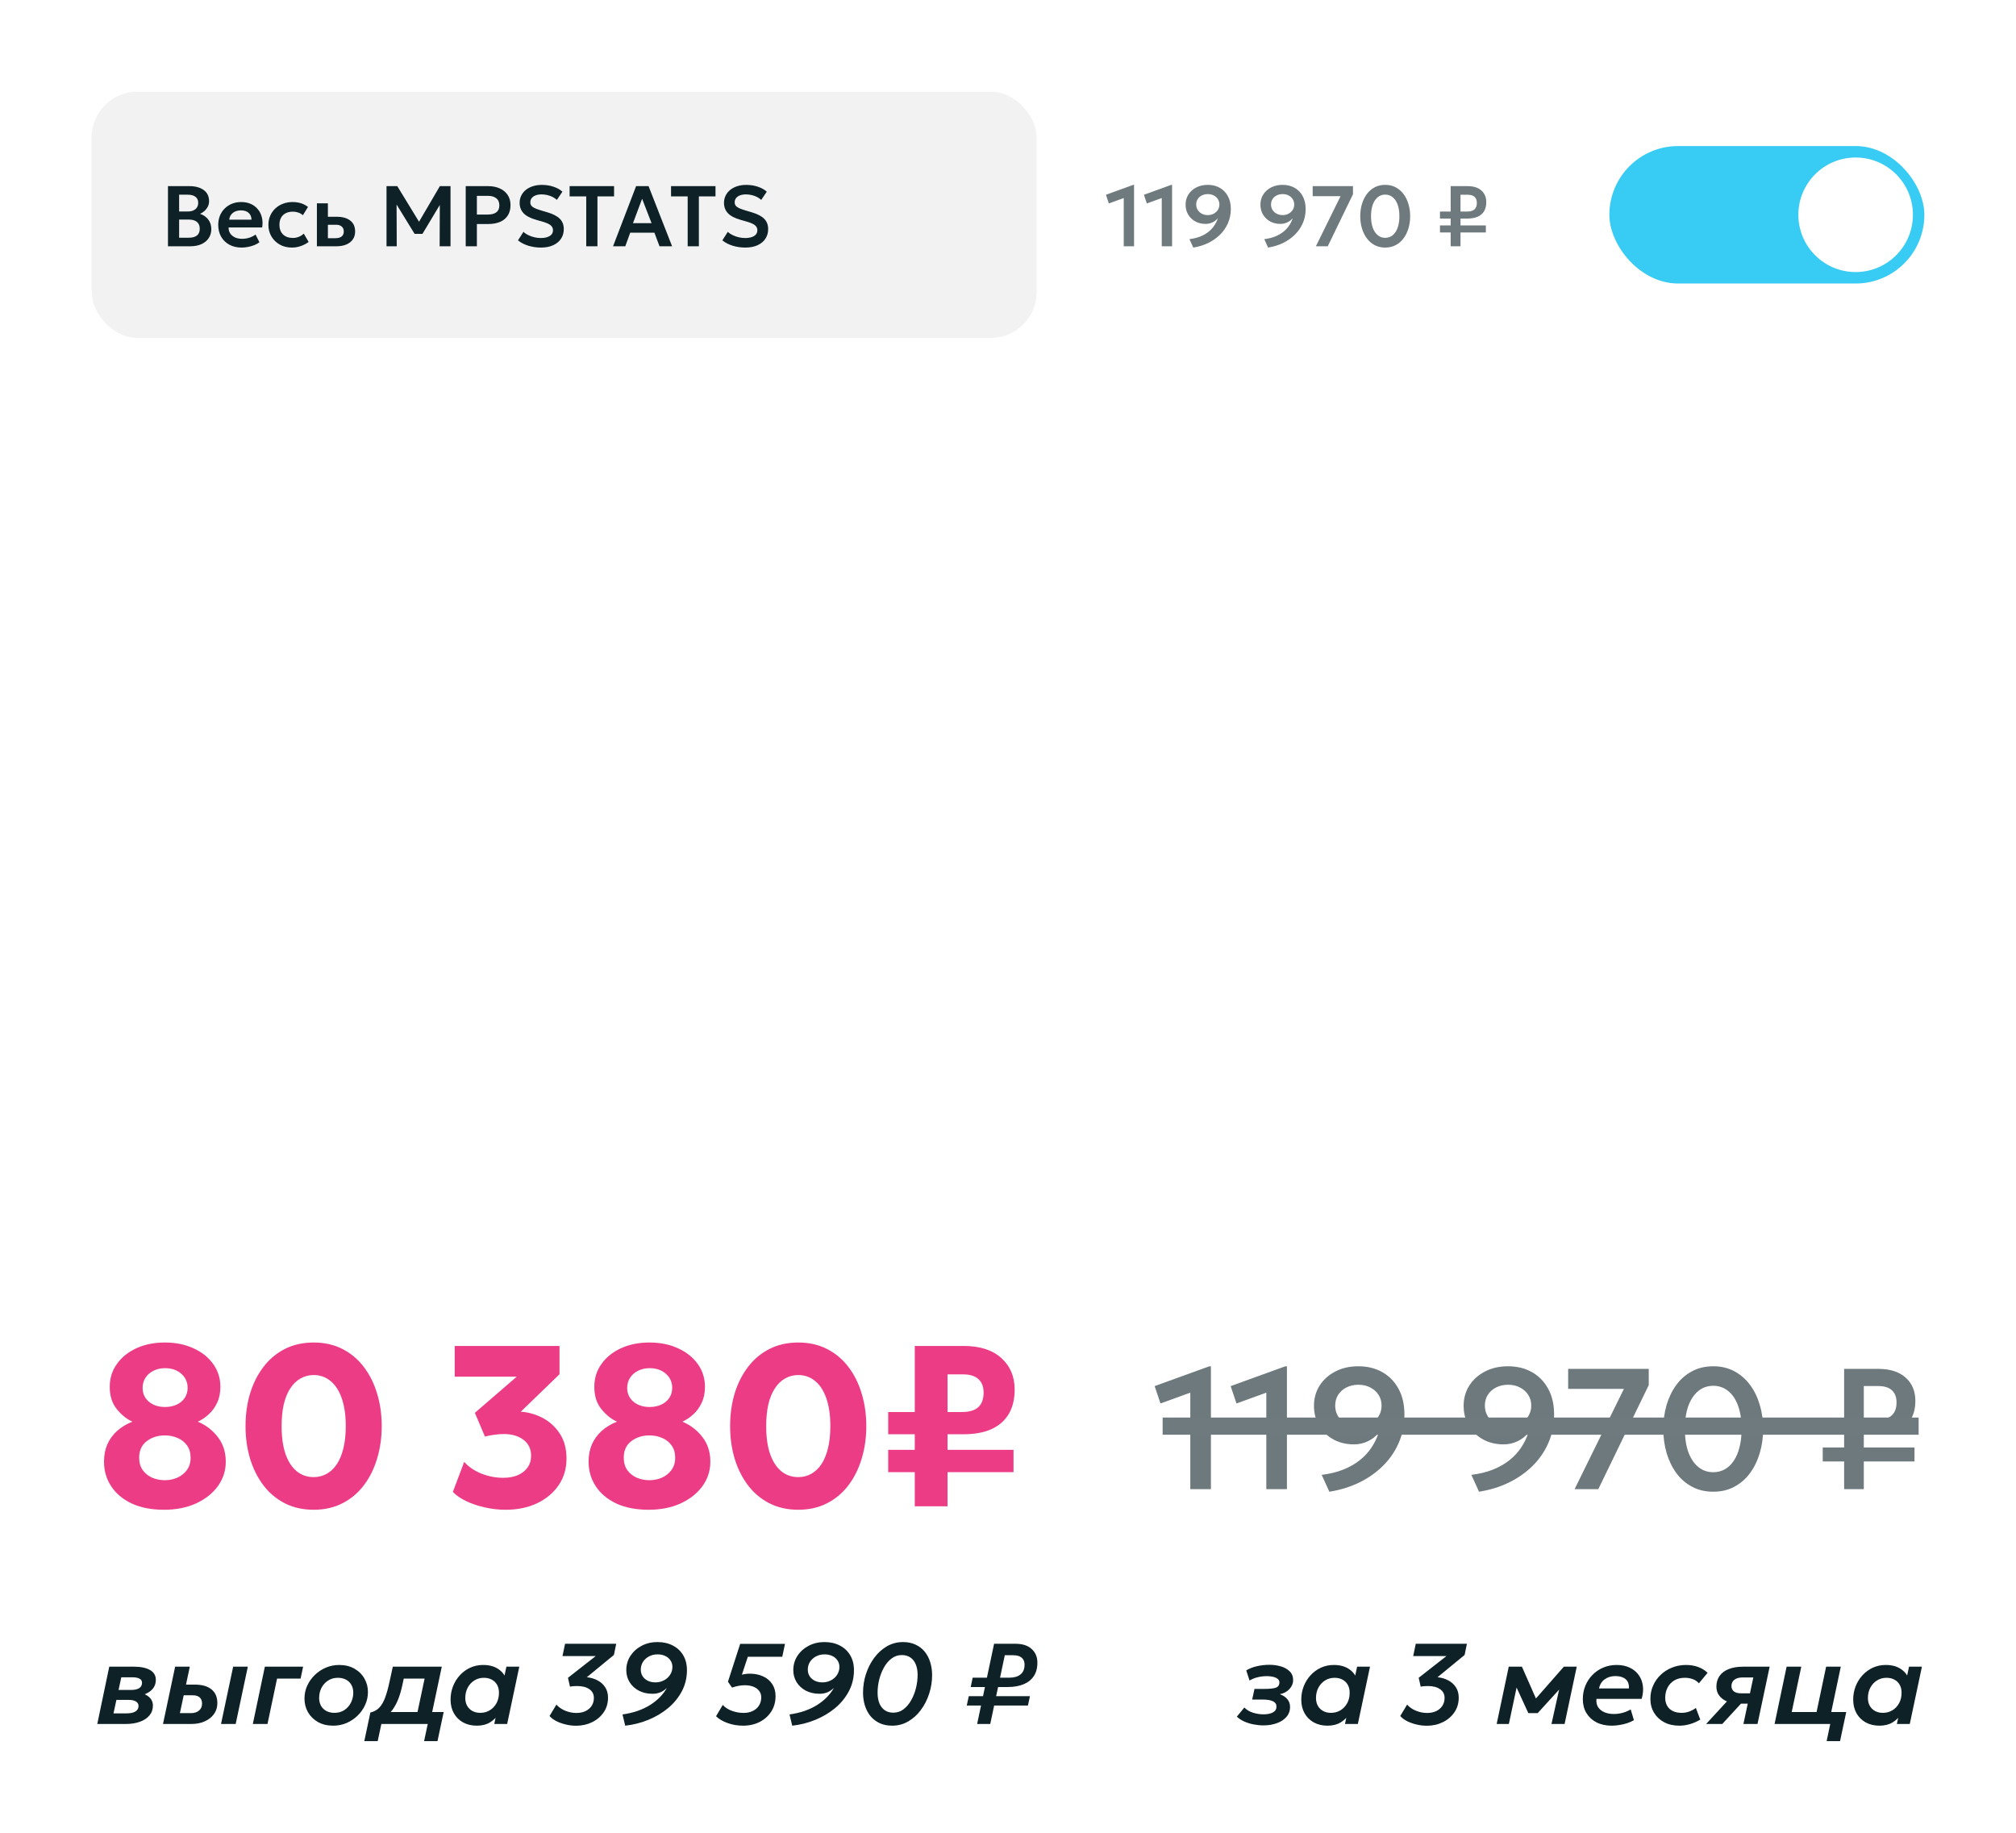 <?xml version="1.0" encoding="UTF-8"?> <svg xmlns="http://www.w3.org/2000/svg" width="352" height="320" viewBox="0 0 352 320" fill="none"><rect width="352" height="320" fill="white"></rect><rect x="16" y="16" width="165" height="43" rx="8" fill="#F2F2F2"></rect><path d="M29.328 43V32.5H33.085C34.11 32.5 34.935 32.725 35.56 33.175C36.19 33.62 36.505 34.28 36.505 35.155C36.505 35.48 36.43 35.788 36.28 36.078C36.13 36.367 35.935 36.623 35.695 36.843C35.455 37.057 35.2 37.222 34.93 37.337C35.5 37.517 35.97 37.84 36.34 38.305C36.71 38.77 36.895 39.337 36.895 40.008C36.895 40.597 36.745 41.117 36.445 41.568C36.15 42.017 35.727 42.37 35.178 42.625C34.627 42.875 33.977 43 33.227 43H29.328ZM31.277 41.508H32.92C33.575 41.508 34.065 41.377 34.39 41.117C34.715 40.852 34.877 40.458 34.877 39.932C34.877 39.417 34.715 39.023 34.39 38.748C34.07 38.472 33.583 38.335 32.928 38.335H31.277V41.508ZM31.277 36.925H32.8C33.165 36.925 33.483 36.865 33.752 36.745C34.023 36.625 34.233 36.453 34.383 36.227C34.532 35.998 34.608 35.725 34.608 35.41C34.608 34.95 34.447 34.6 34.127 34.36C33.812 34.115 33.36 33.992 32.77 33.992H31.277V36.925ZM42.199 43.225C41.384 43.225 40.669 43.06 40.054 42.73C39.439 42.395 38.959 41.93 38.614 41.335C38.274 40.74 38.104 40.047 38.104 39.258C38.104 38.678 38.202 38.145 38.397 37.66C38.596 37.175 38.877 36.755 39.236 36.4C39.602 36.04 40.026 35.763 40.511 35.568C41.002 35.373 41.536 35.275 42.117 35.275C42.746 35.275 43.309 35.388 43.804 35.612C44.299 35.833 44.709 36.145 45.034 36.55C45.364 36.95 45.594 37.42 45.724 37.96C45.859 38.495 45.877 39.08 45.776 39.715H39.911C39.907 40.11 39.999 40.455 40.189 40.75C40.384 41.045 40.659 41.278 41.014 41.447C41.374 41.612 41.797 41.695 42.282 41.695C42.712 41.695 43.124 41.633 43.519 41.508C43.914 41.383 44.282 41.197 44.621 40.953L45.297 42.295C45.062 42.485 44.769 42.65 44.419 42.79C44.069 42.93 43.699 43.038 43.309 43.112C42.924 43.188 42.554 43.225 42.199 43.225ZM40.024 38.35H43.916C43.901 37.845 43.734 37.45 43.414 37.165C43.094 36.875 42.647 36.73 42.072 36.73C41.502 36.73 41.032 36.875 40.661 37.165C40.291 37.45 40.079 37.845 40.024 38.35ZM50.974 43.225C50.179 43.225 49.471 43.053 48.851 42.708C48.236 42.358 47.751 41.885 47.396 41.29C47.041 40.69 46.864 40.01 46.864 39.25C46.864 38.675 46.969 38.148 47.179 37.667C47.389 37.182 47.684 36.763 48.064 36.407C48.444 36.047 48.889 35.77 49.399 35.575C49.914 35.375 50.474 35.275 51.079 35.275C51.604 35.275 52.091 35.345 52.541 35.485C52.991 35.625 53.404 35.84 53.779 36.13L52.886 37.578C52.651 37.367 52.384 37.212 52.084 37.112C51.789 37.008 51.479 36.955 51.154 36.955C50.664 36.955 50.241 37.045 49.886 37.225C49.536 37.405 49.266 37.665 49.076 38.005C48.886 38.345 48.791 38.758 48.791 39.242C48.791 39.962 49.001 40.528 49.421 40.938C49.846 41.343 50.424 41.545 51.154 41.545C51.519 41.545 51.864 41.477 52.189 41.343C52.514 41.208 52.796 41.023 53.036 40.788L53.891 42.242C53.481 42.547 53.024 42.788 52.519 42.962C52.014 43.138 51.499 43.225 50.974 43.225ZM55.331 43V35.5H57.251V41.59H58.533C59.023 41.59 59.393 41.492 59.643 41.297C59.898 41.097 60.026 40.807 60.026 40.428C60.026 40.053 59.908 39.763 59.673 39.557C59.438 39.347 59.101 39.242 58.661 39.242H57.018V37.847H58.811C59.801 37.847 60.581 38.068 61.151 38.508C61.721 38.943 62.006 39.583 62.006 40.428C62.006 40.962 61.871 41.422 61.601 41.807C61.331 42.193 60.951 42.487 60.461 42.693C59.971 42.898 59.396 43 58.736 43H55.331ZM67.487 43V32.5H69.369L73.554 39.355L72.789 39.362L76.802 32.5H78.662V43H76.764L76.794 35.05L77.154 35.178L73.764 40.833H72.392L68.919 35.178L69.242 35.05L69.272 43H67.487ZM81.315 43V32.5H85.252C86.007 32.5 86.677 32.633 87.262 32.898C87.847 33.157 88.305 33.535 88.635 34.03C88.97 34.525 89.137 35.12 89.137 35.815C89.137 36.52 88.982 37.117 88.672 37.608C88.367 38.097 87.922 38.472 87.337 38.733C86.752 38.987 86.042 39.115 85.207 39.115H83.265V43H81.315ZM83.265 37.458H85.2C85.825 37.458 86.312 37.328 86.662 37.068C87.012 36.807 87.187 36.403 87.187 35.852C87.187 35.303 87.007 34.89 86.647 34.615C86.292 34.335 85.815 34.195 85.215 34.195H83.265V37.458ZM94.441 43.225C93.691 43.225 92.959 43.117 92.244 42.903C91.534 42.682 90.934 42.37 90.444 41.965L91.389 40.487C91.629 40.708 91.916 40.898 92.251 41.057C92.586 41.218 92.941 41.343 93.316 41.432C93.696 41.517 94.074 41.56 94.449 41.56C95.074 41.56 95.581 41.445 95.971 41.215C96.361 40.98 96.556 40.642 96.556 40.203C96.556 39.858 96.421 39.57 96.151 39.34C95.881 39.105 95.384 38.885 94.659 38.68L93.639 38.388C92.614 38.097 91.871 37.71 91.411 37.225C90.956 36.735 90.729 36.135 90.729 35.425C90.729 34.96 90.824 34.535 91.014 34.15C91.204 33.765 91.471 33.432 91.816 33.153C92.166 32.873 92.579 32.657 93.054 32.508C93.529 32.358 94.046 32.282 94.606 32.282C95.341 32.282 96.024 32.39 96.654 32.605C97.284 32.815 97.799 33.102 98.199 33.468L97.231 34.9C97.021 34.705 96.774 34.535 96.489 34.39C96.204 34.245 95.896 34.135 95.566 34.06C95.236 33.98 94.904 33.94 94.569 33.94C94.174 33.94 93.829 33.995 93.534 34.105C93.239 34.215 93.009 34.373 92.844 34.578C92.679 34.782 92.596 35.032 92.596 35.328C92.596 35.542 92.651 35.73 92.761 35.89C92.876 36.05 93.071 36.197 93.346 36.333C93.621 36.462 94.001 36.6 94.486 36.745L95.551 37.06C96.556 37.355 97.289 37.735 97.749 38.2C98.209 38.66 98.439 39.26 98.439 40C98.439 40.635 98.279 41.195 97.959 41.68C97.639 42.165 97.179 42.545 96.579 42.82C95.984 43.09 95.271 43.225 94.441 43.225ZM102.359 43V34.285H99.456V32.5H107.219V34.285H104.316V43H102.359ZM107.039 43L111.066 32.5H113.241L117.351 43H115.154L114.261 40.623H110.039L109.176 43H107.039ZM110.519 38.965H113.766L112.116 34.705L110.519 38.965ZM120.069 43V34.285H117.166V32.5H124.929V34.285H122.026V43H120.069ZM130.125 43.225C129.375 43.225 128.642 43.117 127.927 42.903C127.217 42.682 126.617 42.37 126.127 41.965L127.072 40.487C127.312 40.708 127.6 40.898 127.935 41.057C128.27 41.218 128.625 41.343 129 41.432C129.38 41.517 129.757 41.56 130.132 41.56C130.757 41.56 131.265 41.445 131.655 41.215C132.045 40.98 132.24 40.642 132.24 40.203C132.24 39.858 132.105 39.57 131.835 39.34C131.565 39.105 131.067 38.885 130.342 38.68L129.322 38.388C128.297 38.097 127.555 37.71 127.095 37.225C126.64 36.735 126.412 36.135 126.412 35.425C126.412 34.96 126.507 34.535 126.697 34.15C126.887 33.765 127.155 33.432 127.5 33.153C127.85 32.873 128.262 32.657 128.737 32.508C129.212 32.358 129.73 32.282 130.29 32.282C131.025 32.282 131.707 32.39 132.337 32.605C132.967 32.815 133.482 33.102 133.882 33.468L132.915 34.9C132.705 34.705 132.457 34.535 132.172 34.39C131.887 34.245 131.58 34.135 131.25 34.06C130.92 33.98 130.587 33.94 130.252 33.94C129.857 33.94 129.512 33.995 129.217 34.105C128.922 34.215 128.692 34.373 128.527 34.578C128.362 34.782 128.28 35.032 128.28 35.328C128.28 35.542 128.335 35.73 128.445 35.89C128.56 36.05 128.755 36.197 129.03 36.333C129.305 36.462 129.685 36.6 130.17 36.745L131.235 37.06C132.24 37.355 132.972 37.735 133.432 38.2C133.892 38.66 134.122 39.26 134.122 40C134.122 40.635 133.962 41.195 133.642 41.68C133.322 42.165 132.862 42.545 132.262 42.82C131.667 43.09 130.955 43.225 130.125 43.225Z" fill="#0D2127"></path><path d="M196.21 43V34.578L193.608 35.523L193.098 34.008L197.875 32.275H198.01V43H196.21ZM202.846 43V34.578L200.243 35.523L199.733 34.008L204.511 32.275H204.646V43H202.846ZM208.349 43.225L207.681 41.755C208.391 41.665 209.024 41.51 209.579 41.29C210.134 41.065 210.614 40.79 211.019 40.465C211.429 40.135 211.766 39.767 212.031 39.362C212.301 38.958 212.506 38.535 212.646 38.095C212.396 38.4 212.084 38.642 211.709 38.822C211.334 39.002 210.929 39.093 210.494 39.093C209.834 39.093 209.239 38.95 208.709 38.665C208.184 38.375 207.769 37.977 207.464 37.472C207.159 36.962 207.006 36.38 207.006 35.725C207.006 35.075 207.169 34.49 207.494 33.97C207.824 33.45 208.281 33.038 208.866 32.733C209.451 32.428 210.124 32.275 210.884 32.275C211.664 32.275 212.354 32.443 212.954 32.778C213.559 33.112 214.034 33.595 214.379 34.225C214.729 34.85 214.904 35.605 214.904 36.49C214.904 37.385 214.736 38.212 214.401 38.972C214.071 39.727 213.609 40.398 213.014 40.983C212.419 41.568 211.724 42.053 210.929 42.438C210.134 42.818 209.274 43.08 208.349 43.225ZM210.884 37.555C211.269 37.555 211.611 37.475 211.911 37.315C212.216 37.155 212.459 36.935 212.639 36.655C212.819 36.375 212.909 36.062 212.909 35.718C212.909 35.358 212.821 35.042 212.646 34.773C212.471 34.498 212.231 34.282 211.926 34.127C211.626 33.968 211.279 33.888 210.884 33.888C210.494 33.888 210.144 33.968 209.834 34.127C209.529 34.282 209.289 34.498 209.114 34.773C208.944 35.042 208.859 35.358 208.859 35.718C208.859 36.062 208.946 36.375 209.121 36.655C209.301 36.935 209.544 37.155 209.849 37.315C210.159 37.475 210.504 37.555 210.884 37.555ZM221.415 43.225L220.748 41.755C221.458 41.665 222.09 41.51 222.645 41.29C223.2 41.065 223.68 40.79 224.085 40.465C224.495 40.135 224.833 39.767 225.098 39.362C225.368 38.958 225.573 38.535 225.713 38.095C225.463 38.4 225.15 38.642 224.775 38.822C224.4 39.002 223.995 39.093 223.56 39.093C222.9 39.093 222.305 38.95 221.775 38.665C221.25 38.375 220.835 37.977 220.53 37.472C220.225 36.962 220.073 36.38 220.073 35.725C220.073 35.075 220.235 34.49 220.56 33.97C220.89 33.45 221.348 33.038 221.933 32.733C222.518 32.428 223.19 32.275 223.95 32.275C224.73 32.275 225.42 32.443 226.02 32.778C226.625 33.112 227.1 33.595 227.445 34.225C227.795 34.85 227.97 35.605 227.97 36.49C227.97 37.385 227.803 38.212 227.468 38.972C227.138 39.727 226.675 40.398 226.08 40.983C225.485 41.568 224.79 42.053 223.995 42.438C223.2 42.818 222.34 43.08 221.415 43.225ZM223.95 37.555C224.335 37.555 224.678 37.475 224.978 37.315C225.283 37.155 225.525 36.935 225.705 36.655C225.885 36.375 225.975 36.062 225.975 35.718C225.975 35.358 225.888 35.042 225.713 34.773C225.538 34.498 225.298 34.282 224.993 34.127C224.693 33.968 224.345 33.888 223.95 33.888C223.56 33.888 223.21 33.968 222.9 34.127C222.595 34.282 222.355 34.498 222.18 34.773C222.01 35.042 221.925 35.358 221.925 35.718C221.925 36.062 222.013 36.375 222.188 36.655C222.368 36.935 222.61 37.155 222.915 37.315C223.225 37.475 223.57 37.555 223.95 37.555ZM229.76 43L234.065 34.248H229.198V32.5H236.233V33.917L231.83 43H229.76ZM241.862 43.225C241.177 43.225 240.565 43.083 240.025 42.797C239.485 42.513 239.027 42.117 238.652 41.612C238.282 41.108 237.997 40.525 237.797 39.865C237.602 39.205 237.505 38.5 237.505 37.75C237.505 36.995 237.602 36.288 237.797 35.627C237.997 34.968 238.282 34.388 238.652 33.888C239.027 33.383 239.485 32.987 240.025 32.703C240.565 32.417 241.177 32.275 241.862 32.275C242.547 32.275 243.157 32.417 243.692 32.703C244.232 32.987 244.69 33.383 245.065 33.888C245.44 34.388 245.725 34.968 245.92 35.627C246.12 36.288 246.22 36.995 246.22 37.75C246.22 38.5 246.12 39.205 245.92 39.865C245.725 40.525 245.44 41.108 245.065 41.612C244.69 42.117 244.232 42.513 243.692 42.797C243.157 43.083 242.547 43.225 241.862 43.225ZM241.862 41.523C242.237 41.523 242.575 41.438 242.875 41.267C243.18 41.097 243.44 40.85 243.655 40.525C243.875 40.2 244.042 39.805 244.157 39.34C244.277 38.875 244.337 38.345 244.337 37.75C244.337 36.955 244.235 36.278 244.03 35.718C243.825 35.153 243.535 34.722 243.16 34.428C242.79 34.127 242.357 33.977 241.862 33.977C241.492 33.977 241.155 34.062 240.85 34.233C240.55 34.403 240.29 34.65 240.07 34.975C239.85 35.295 239.68 35.69 239.56 36.16C239.445 36.625 239.387 37.155 239.387 37.75C239.387 38.54 239.49 39.218 239.695 39.782C239.905 40.343 240.195 40.773 240.565 41.072C240.935 41.373 241.367 41.523 241.862 41.523ZM251.423 40.585V39.362H259.433V40.585H251.423ZM253.291 43V32.5H256.253C257.293 32.5 258.096 32.755 258.661 33.265C259.226 33.77 259.508 34.445 259.508 35.29C259.508 35.905 259.386 36.428 259.141 36.858C258.896 37.282 258.523 37.608 258.023 37.833C257.523 38.053 256.893 38.163 256.133 38.163H251.423V36.94H256.081C256.726 36.94 257.183 36.812 257.453 36.557C257.728 36.303 257.866 35.928 257.866 35.432C257.866 34.983 257.736 34.633 257.476 34.383C257.216 34.127 256.806 34 256.246 34H255.008V43H253.291Z" fill="#6E7A7D"></path><rect x="281" y="25.5" width="55" height="24" rx="12" fill="#38CBF4"></rect><circle cx="324" cy="37.5" r="10" fill="white"></circle><path d="M28.64 263.6C26.44 263.6 24.553 263.233 22.98 262.5C21.42 261.753 20.227 260.747 19.4 259.48C18.573 258.213 18.16 256.787 18.16 255.2C18.16 254.08 18.353 253.073 18.74 252.18C19.14 251.287 19.707 250.507 20.44 249.84C21.187 249.173 22.08 248.633 23.12 248.22C22.133 247.78 21.227 247.053 20.4 246.04C19.573 245.027 19.16 243.727 19.16 242.14C19.16 240.647 19.573 239.32 20.4 238.16C21.227 236.987 22.367 236.067 23.82 235.4C25.273 234.733 26.927 234.4 28.78 234.4C30.673 234.4 32.347 234.74 33.8 235.42C35.267 236.087 36.413 237.007 37.24 238.18C38.067 239.34 38.48 240.66 38.48 242.14C38.48 243.207 38.287 244.14 37.9 244.94C37.527 245.74 37.033 246.413 36.42 246.96C35.82 247.507 35.193 247.927 34.54 248.22C35.98 248.833 37.153 249.74 38.06 250.94C38.967 252.127 39.42 253.547 39.42 255.2C39.42 256.787 38.96 258.213 38.04 259.48C37.12 260.747 35.847 261.753 34.22 262.5C32.607 263.233 30.747 263.6 28.64 263.6ZM28.78 258.44C29.553 258.44 30.28 258.293 30.96 258C31.64 257.693 32.193 257.253 32.62 256.68C33.06 256.093 33.28 255.373 33.28 254.52C33.28 253.667 33.073 252.953 32.66 252.38C32.26 251.807 31.72 251.373 31.04 251.08C30.36 250.773 29.607 250.62 28.78 250.62C27.54 250.62 26.48 250.96 25.6 251.64C24.733 252.307 24.3 253.267 24.3 254.52C24.3 255.373 24.507 256.093 24.92 256.68C25.333 257.253 25.88 257.693 26.56 258C27.253 258.293 27.993 258.44 28.78 258.44ZM28.82 245.66C29.58 245.66 30.26 245.52 30.86 245.24C31.46 244.96 31.927 244.567 32.26 244.06C32.593 243.553 32.76 242.973 32.76 242.32C32.76 241.333 32.393 240.513 31.66 239.86C30.927 239.207 29.98 238.88 28.82 238.88C28.06 238.88 27.38 239.033 26.78 239.34C26.193 239.633 25.733 240.04 25.4 240.56C25.067 241.08 24.9 241.667 24.9 242.32C24.9 243.307 25.267 244.113 26 244.74C26.747 245.353 27.687 245.66 28.82 245.66ZM54.77 263.6C52.877 263.6 51.19 263.22 49.71 262.46C48.23 261.7 46.984 260.647 45.97 259.3C44.957 257.953 44.184 256.4 43.65 254.64C43.13 252.88 42.87 251 42.87 249C42.87 246.987 43.13 245.1 43.65 243.34C44.184 241.58 44.957 240.033 45.97 238.7C46.984 237.353 48.23 236.3 49.71 235.54C51.19 234.78 52.877 234.4 54.77 234.4C56.65 234.4 58.33 234.78 59.81 235.54C61.29 236.3 62.537 237.353 63.55 238.7C64.564 240.033 65.33 241.58 65.85 243.34C66.384 245.1 66.65 246.987 66.65 249C66.65 251 66.384 252.88 65.85 254.64C65.33 256.4 64.564 257.953 63.55 259.3C62.537 260.647 61.29 261.7 59.81 262.46C58.33 263.22 56.65 263.6 54.77 263.6ZM54.77 257.9C55.61 257.9 56.37 257.707 57.05 257.32C57.744 256.933 58.337 256.367 58.83 255.62C59.324 254.86 59.704 253.927 59.97 252.82C60.237 251.713 60.37 250.44 60.37 249C60.37 247.08 60.137 245.46 59.67 244.14C59.204 242.807 58.55 241.8 57.71 241.12C56.87 240.427 55.89 240.08 54.77 240.08C53.93 240.08 53.164 240.28 52.47 240.68C51.777 241.067 51.184 241.64 50.69 242.4C50.197 243.147 49.817 244.073 49.55 245.18C49.297 246.287 49.17 247.56 49.17 249C49.17 250.92 49.397 252.54 49.85 253.86C50.317 255.18 50.97 256.187 51.81 256.88C52.65 257.56 53.637 257.9 54.77 257.9ZM88.272 263.6C87.032 263.6 85.812 263.46 84.612 263.18C83.425 262.913 82.345 262.547 81.372 262.08C80.398 261.613 79.632 261.08 79.072 260.48L81.052 255.24C81.799 256.093 82.792 256.773 84.032 257.28C85.285 257.773 86.558 258.02 87.852 258.02C88.825 258.02 89.678 257.867 90.412 257.56C91.145 257.24 91.712 256.793 92.112 256.22C92.525 255.647 92.732 254.973 92.732 254.2C92.732 252.987 92.285 252.047 91.392 251.38C90.512 250.713 89.365 250.38 87.952 250.38C87.445 250.38 86.912 250.42 86.352 250.5C85.805 250.567 85.245 250.673 84.672 250.82L82.912 246.68L90.232 240.36H79.392V235H97.692V239.94L90.932 246.48C92.278 246.573 93.558 246.94 94.772 247.58C95.985 248.22 96.978 249.133 97.752 250.32C98.525 251.493 98.912 252.947 98.912 254.68C98.912 256.413 98.459 257.953 97.552 259.3C96.645 260.633 95.392 261.687 93.792 262.46C92.192 263.22 90.352 263.6 88.272 263.6ZM113.249 263.6C111.049 263.6 109.163 263.233 107.589 262.5C106.029 261.753 104.836 260.747 104.009 259.48C103.183 258.213 102.769 256.787 102.769 255.2C102.769 254.08 102.963 253.073 103.349 252.18C103.749 251.287 104.316 250.507 105.049 249.84C105.796 249.173 106.689 248.633 107.729 248.22C106.743 247.78 105.836 247.053 105.009 246.04C104.183 245.027 103.769 243.727 103.769 242.14C103.769 240.647 104.183 239.32 105.009 238.16C105.836 236.987 106.976 236.067 108.429 235.4C109.883 234.733 111.536 234.4 113.389 234.4C115.283 234.4 116.956 234.74 118.409 235.42C119.876 236.087 121.023 237.007 121.849 238.18C122.676 239.34 123.089 240.66 123.089 242.14C123.089 243.207 122.896 244.14 122.509 244.94C122.136 245.74 121.643 246.413 121.029 246.96C120.429 247.507 119.803 247.927 119.149 248.22C120.589 248.833 121.763 249.74 122.669 250.94C123.576 252.127 124.029 253.547 124.029 255.2C124.029 256.787 123.569 258.213 122.649 259.48C121.729 260.747 120.456 261.753 118.829 262.5C117.216 263.233 115.356 263.6 113.249 263.6ZM113.389 258.44C114.163 258.44 114.889 258.293 115.569 258C116.249 257.693 116.803 257.253 117.229 256.68C117.669 256.093 117.889 255.373 117.889 254.52C117.889 253.667 117.683 252.953 117.269 252.38C116.869 251.807 116.329 251.373 115.649 251.08C114.969 250.773 114.216 250.62 113.389 250.62C112.149 250.62 111.089 250.96 110.209 251.64C109.343 252.307 108.909 253.267 108.909 254.52C108.909 255.373 109.116 256.093 109.529 256.68C109.943 257.253 110.489 257.693 111.169 258C111.863 258.293 112.603 258.44 113.389 258.44ZM113.429 245.66C114.189 245.66 114.869 245.52 115.469 245.24C116.069 244.96 116.536 244.567 116.869 244.06C117.203 243.553 117.369 242.973 117.369 242.32C117.369 241.333 117.003 240.513 116.269 239.86C115.536 239.207 114.589 238.88 113.429 238.88C112.669 238.88 111.989 239.033 111.389 239.34C110.803 239.633 110.343 240.04 110.009 240.56C109.676 241.08 109.509 241.667 109.509 242.32C109.509 243.307 109.876 244.113 110.609 244.74C111.356 245.353 112.296 245.66 113.429 245.66ZM139.38 263.6C137.486 263.6 135.8 263.22 134.32 262.46C132.84 261.7 131.593 260.647 130.58 259.3C129.566 257.953 128.793 256.4 128.26 254.64C127.74 252.88 127.48 251 127.48 249C127.48 246.987 127.74 245.1 128.26 243.34C128.793 241.58 129.566 240.033 130.58 238.7C131.593 237.353 132.84 236.3 134.32 235.54C135.8 234.78 137.486 234.4 139.38 234.4C141.26 234.4 142.94 234.78 144.42 235.54C145.9 236.3 147.146 237.353 148.16 238.7C149.173 240.033 149.94 241.58 150.46 243.34C150.993 245.1 151.26 246.987 151.26 249C151.26 251 150.993 252.88 150.46 254.64C149.94 256.4 149.173 257.953 148.16 259.3C147.146 260.647 145.9 261.7 144.42 262.46C142.94 263.22 141.26 263.6 139.38 263.6ZM139.38 257.9C140.22 257.9 140.98 257.707 141.66 257.32C142.353 256.933 142.946 256.367 143.44 255.62C143.933 254.86 144.313 253.927 144.58 252.82C144.846 251.713 144.98 250.44 144.98 249C144.98 247.08 144.746 245.46 144.28 244.14C143.813 242.807 143.16 241.8 142.32 241.12C141.48 240.427 140.5 240.08 139.38 240.08C138.54 240.08 137.773 240.28 137.08 240.68C136.386 241.067 135.793 241.64 135.3 242.4C134.806 243.147 134.426 244.073 134.16 245.18C133.906 246.287 133.78 247.56 133.78 249C133.78 250.92 134.006 252.54 134.46 253.86C134.926 255.18 135.58 256.187 136.42 256.88C137.26 257.56 138.246 257.9 139.38 257.9ZM155.083 257.04V253.14H176.963V257.04H155.083ZM159.723 263V235H168.243C171.083 235 173.276 235.7 174.823 237.1C176.383 238.5 177.163 240.34 177.163 242.62C177.163 244.273 176.823 245.687 176.143 246.86C175.463 248.02 174.456 248.907 173.123 249.52C171.803 250.12 170.156 250.42 168.183 250.42H155.083V246.54H167.883C169.229 246.54 170.209 246.253 170.823 245.68C171.436 245.107 171.743 244.26 171.743 243.14C171.743 242.127 171.443 241.347 170.843 240.8C170.243 240.24 169.336 239.96 168.123 239.96H165.443V263H159.723Z" fill="#ED3C86"></path><path opacity="0.6" d="M207.83 260V243.155L202.625 245.045L201.605 242.015L211.16 238.55H211.43V260H207.83ZM221.102 260V243.155L215.897 245.045L214.877 242.015L224.432 238.55H224.702V260H221.102ZM232.108 260.45L230.773 257.51C232.193 257.33 233.458 257.02 234.568 256.58C235.678 256.13 236.638 255.58 237.448 254.93C238.268 254.27 238.943 253.535 239.473 252.725C240.013 251.915 240.423 251.07 240.703 250.19C240.203 250.8 239.578 251.285 238.828 251.645C238.078 252.005 237.268 252.185 236.398 252.185C235.078 252.185 233.888 251.9 232.828 251.33C231.778 250.75 230.948 249.955 230.338 248.945C229.728 247.925 229.423 246.76 229.423 245.45C229.423 244.15 229.748 242.98 230.398 241.94C231.058 240.9 231.973 240.075 233.143 239.465C234.313 238.855 235.658 238.55 237.178 238.55C238.738 238.55 240.118 238.885 241.318 239.555C242.528 240.225 243.478 241.19 244.168 242.45C244.868 243.7 245.218 245.21 245.218 246.98C245.218 248.77 244.883 250.425 244.213 251.945C243.553 253.455 242.628 254.795 241.438 255.965C240.248 257.135 238.858 258.105 237.268 258.875C235.678 259.635 233.958 260.16 232.108 260.45ZM237.178 249.11C237.948 249.11 238.633 248.95 239.233 248.63C239.843 248.31 240.328 247.87 240.688 247.31C241.048 246.75 241.228 246.125 241.228 245.435C241.228 244.715 241.053 244.085 240.703 243.545C240.353 242.995 239.873 242.565 239.263 242.255C238.663 241.935 237.968 241.775 237.178 241.775C236.398 241.775 235.698 241.935 235.078 242.255C234.468 242.565 233.988 242.995 233.638 243.545C233.298 244.085 233.128 244.715 233.128 245.435C233.128 246.125 233.303 246.75 233.653 247.31C234.013 247.87 234.498 248.31 235.108 248.63C235.728 248.95 236.418 249.11 237.178 249.11ZM258.241 260.45L256.906 257.51C258.326 257.33 259.591 257.02 260.701 256.58C261.811 256.13 262.771 255.58 263.581 254.93C264.401 254.27 265.076 253.535 265.606 252.725C266.146 251.915 266.556 251.07 266.836 250.19C266.336 250.8 265.711 251.285 264.961 251.645C264.211 252.005 263.401 252.185 262.531 252.185C261.211 252.185 260.021 251.9 258.961 251.33C257.911 250.75 257.081 249.955 256.471 248.945C255.861 247.925 255.556 246.76 255.556 245.45C255.556 244.15 255.881 242.98 256.531 241.94C257.191 240.9 258.106 240.075 259.276 239.465C260.446 238.855 261.791 238.55 263.311 238.55C264.871 238.55 266.251 238.885 267.451 239.555C268.661 240.225 269.611 241.19 270.301 242.45C271.001 243.7 271.351 245.21 271.351 246.98C271.351 248.77 271.016 250.425 270.346 251.945C269.686 253.455 268.761 254.795 267.571 255.965C266.381 257.135 264.991 258.105 263.401 258.875C261.811 259.635 260.091 260.16 258.241 260.45ZM263.311 249.11C264.081 249.11 264.766 248.95 265.366 248.63C265.976 248.31 266.461 247.87 266.821 247.31C267.181 246.75 267.361 246.125 267.361 245.435C267.361 244.715 267.186 244.085 266.836 243.545C266.486 242.995 266.006 242.565 265.396 242.255C264.796 241.935 264.101 241.775 263.311 241.775C262.531 241.775 261.831 241.935 261.211 242.255C260.601 242.565 260.121 242.995 259.771 243.545C259.431 244.085 259.261 244.715 259.261 245.435C259.261 246.125 259.436 246.75 259.786 247.31C260.146 247.87 260.631 248.31 261.241 248.63C261.861 248.95 262.551 249.11 263.311 249.11ZM274.931 260L283.541 242.495H273.806V239H287.876V241.835L279.071 260H274.931ZM299.135 260.45C297.765 260.45 296.54 260.165 295.46 259.595C294.38 259.025 293.465 258.235 292.715 257.225C291.975 256.215 291.405 255.05 291.005 253.73C290.615 252.41 290.42 251 290.42 249.5C290.42 247.99 290.615 246.575 291.005 245.255C291.405 243.935 291.975 242.775 292.715 241.775C293.465 240.765 294.38 239.975 295.46 239.405C296.54 238.835 297.765 238.55 299.135 238.55C300.505 238.55 301.725 238.835 302.795 239.405C303.875 239.975 304.79 240.765 305.54 241.775C306.29 242.775 306.86 243.935 307.25 245.255C307.65 246.575 307.85 247.99 307.85 249.5C307.85 251 307.65 252.41 307.25 253.73C306.86 255.05 306.29 256.215 305.54 257.225C304.79 258.235 303.875 259.025 302.795 259.595C301.725 260.165 300.505 260.45 299.135 260.45ZM299.135 257.045C299.885 257.045 300.56 256.875 301.16 256.535C301.77 256.195 302.29 255.7 302.72 255.05C303.16 254.4 303.495 253.61 303.725 252.68C303.965 251.75 304.085 250.69 304.085 249.5C304.085 247.91 303.88 246.555 303.47 245.435C303.06 244.305 302.48 243.445 301.73 242.855C300.99 242.255 300.125 241.955 299.135 241.955C298.395 241.955 297.72 242.125 297.11 242.465C296.51 242.805 295.99 243.3 295.55 243.95C295.11 244.59 294.77 245.38 294.53 246.32C294.3 247.25 294.185 248.31 294.185 249.5C294.185 251.08 294.39 252.435 294.8 253.565C295.22 254.685 295.8 255.545 296.54 256.145C297.28 256.745 298.145 257.045 299.135 257.045ZM318.257 255.17V252.725H334.277V255.17H318.257ZM321.992 260V239H327.917C329.997 239 331.602 239.51 332.732 240.53C333.862 241.54 334.427 242.89 334.427 244.58C334.427 245.81 334.182 246.855 333.692 247.715C333.202 248.565 332.457 249.215 331.457 249.665C330.457 250.105 329.197 250.325 327.677 250.325H318.257V247.88H327.572C328.862 247.88 329.777 247.625 330.317 247.115C330.867 246.605 331.142 245.855 331.142 244.865C331.142 243.965 330.882 243.265 330.362 242.765C329.842 242.255 329.022 242 327.902 242H325.427V260H321.992Z" fill="#0D2127"></path><path d="M203 249L269 249L335 249" stroke="#6E7A7D" stroke-width="3"></path><path d="M16.987 301L19.077 291H23.407C24.587 291 25.514 291.193 26.187 291.58C26.867 291.96 27.207 292.533 27.207 293.3C27.207 293.787 27.094 294.213 26.867 294.58C26.641 294.947 26.314 295.257 25.887 295.51C25.461 295.763 24.944 295.97 24.337 296.13L23.787 295.46C24.714 295.553 25.431 295.807 25.937 296.22C26.444 296.627 26.697 297.153 26.697 297.8C26.697 298.467 26.494 299.04 26.087 299.52C25.681 300 25.124 300.367 24.417 300.62C23.711 300.873 22.911 301 22.017 301H16.987ZM19.817 299.15H22.107C22.781 299.15 23.294 299.04 23.647 298.82C24.007 298.6 24.187 298.28 24.187 297.86C24.187 297.52 24.041 297.26 23.747 297.08C23.461 296.893 23.031 296.8 22.457 296.8H20.037L20.387 295.06H22.947C23.514 295.06 23.964 294.957 24.297 294.75C24.631 294.543 24.797 294.23 24.797 293.81C24.797 293.47 24.647 293.227 24.347 293.08C24.047 292.927 23.621 292.85 23.067 292.85H21.177L19.817 299.15ZM28.461 301L30.581 291H33.141L31.411 299.11H33.351C33.931 299.11 34.398 298.96 34.751 298.66C35.105 298.36 35.281 297.953 35.281 297.44C35.281 296.967 35.141 296.607 34.861 296.36C34.588 296.113 34.165 295.99 33.591 295.99H31.761L32.161 294.13H34.011C35.271 294.13 36.241 294.407 36.921 294.96C37.608 295.513 37.951 296.313 37.951 297.36C37.951 298.087 37.755 298.723 37.361 299.27C36.975 299.81 36.441 300.233 35.761 300.54C35.081 300.847 34.311 301 33.451 301H28.461ZM38.591 301L40.711 291H43.271L41.151 301H38.591ZM44.145 301L46.245 291H52.925L52.485 293.08H48.375L46.705 301H44.145ZM58.183 301.3C57.157 301.3 56.267 301.087 55.513 300.66C54.767 300.233 54.187 299.663 53.773 298.95C53.367 298.23 53.163 297.433 53.163 296.56C53.163 295.76 53.323 295.01 53.643 294.31C53.97 293.603 54.413 292.98 54.973 292.44C55.54 291.893 56.187 291.467 56.913 291.16C57.64 290.853 58.41 290.7 59.223 290.7C60.243 290.7 61.127 290.913 61.873 291.34C62.627 291.767 63.21 292.34 63.623 293.06C64.037 293.773 64.243 294.56 64.243 295.42C64.243 296.22 64.08 296.973 63.753 297.68C63.433 298.387 62.99 299.013 62.423 299.56C61.863 300.1 61.22 300.527 60.493 300.84C59.767 301.147 58.997 301.3 58.183 301.3ZM58.393 299.06C59.06 299.06 59.64 298.897 60.133 298.57C60.627 298.243 61.007 297.813 61.273 297.28C61.547 296.747 61.683 296.167 61.683 295.54C61.683 295.007 61.57 294.547 61.343 294.16C61.123 293.767 60.81 293.467 60.403 293.26C60.003 293.047 59.537 292.94 59.003 292.94C58.343 292.94 57.767 293.103 57.273 293.43C56.78 293.75 56.397 294.177 56.123 294.71C55.857 295.237 55.723 295.817 55.723 296.45C55.723 296.983 55.833 297.447 56.053 297.84C56.28 298.227 56.593 298.527 56.993 298.74C57.393 298.953 57.86 299.06 58.393 299.06ZM72.457 301L74.137 293.08H70.497L70.257 294.19C70.077 295.043 69.85 295.833 69.577 296.56C69.304 297.287 68.96 297.933 68.547 298.5C68.134 299.067 67.627 299.543 67.027 299.93C66.427 300.31 65.707 300.583 64.867 300.75L64.667 299C65.314 298.853 65.841 298.563 66.247 298.13C66.654 297.69 66.987 297.11 67.247 296.39C67.514 295.663 67.757 294.797 67.977 293.79L68.587 291H77.137L75.017 301H72.457ZM63.607 304L64.667 299L66.117 299.13L66.567 298.92H77.467L76.387 304H74.047L74.687 301H66.587L65.947 304H63.607ZM83.261 301.3C82.341 301.3 81.534 301.107 80.841 300.72C80.154 300.333 79.621 299.8 79.241 299.12C78.861 298.433 78.671 297.647 78.671 296.76C78.671 295.94 78.811 295.167 79.091 294.44C79.377 293.707 79.777 293.06 80.291 292.5C80.804 291.94 81.404 291.5 82.091 291.18C82.784 290.86 83.537 290.7 84.351 290.7C85.404 290.7 86.277 290.93 86.971 291.39C87.671 291.85 88.134 292.44 88.361 293.16L87.891 293.48L88.421 291H90.671L88.551 301H86.301L86.831 298.52L87.061 299.26C86.661 299.867 86.151 300.36 85.531 300.74C84.911 301.113 84.154 301.3 83.261 301.3ZM83.861 299.06C84.474 299.06 85.027 298.91 85.521 298.61C86.014 298.31 86.404 297.897 86.691 297.37C86.977 296.843 87.121 296.237 87.121 295.55C87.121 295.017 87.011 294.553 86.791 294.16C86.571 293.767 86.261 293.467 85.861 293.26C85.467 293.047 85.007 292.94 84.481 292.94C83.874 292.94 83.324 293.093 82.831 293.4C82.344 293.7 81.957 294.117 81.671 294.65C81.384 295.177 81.241 295.783 81.241 296.47C81.241 296.997 81.351 297.453 81.571 297.84C81.791 298.227 82.097 298.527 82.491 298.74C82.884 298.953 83.341 299.06 83.861 299.06ZM100.592 301.31C99.959 301.31 99.339 301.233 98.732 301.08C98.126 300.933 97.579 300.733 97.092 300.48C96.606 300.22 96.226 299.93 95.952 299.61L97.152 297.62C97.539 298.067 98.052 298.423 98.692 298.69C99.332 298.95 99.986 299.08 100.652 299.08C101.239 299.08 101.762 298.973 102.222 298.76C102.682 298.54 103.042 298.233 103.302 297.84C103.562 297.447 103.692 296.987 103.692 296.46C103.692 295.8 103.429 295.29 102.902 294.93C102.382 294.563 101.676 294.38 100.782 294.38C100.582 294.38 100.376 294.387 100.162 294.4C99.956 294.413 99.742 294.443 99.522 294.49L99.172 292.94L104.012 289.15H98.212L98.662 287H107.592L107.192 288.95L102.462 292.84C103.136 292.907 103.752 293.087 104.312 293.38C104.872 293.667 105.319 294.063 105.652 294.57C105.992 295.077 106.162 295.69 106.162 296.41C106.162 297.383 105.909 298.237 105.402 298.97C104.902 299.703 104.229 300.277 103.382 300.69C102.542 301.103 101.612 301.31 100.592 301.31ZM109.163 301.3L108.693 299.34C109.68 299.2 110.58 298.987 111.393 298.7C112.206 298.407 112.933 298.057 113.573 297.65C114.213 297.237 114.773 296.783 115.253 296.29C115.733 295.79 116.13 295.26 116.443 294.7C116.11 295.033 115.733 295.29 115.313 295.47C114.893 295.643 114.433 295.73 113.933 295.73C113.033 295.73 112.236 295.55 111.543 295.19C110.856 294.823 110.32 294.33 109.933 293.71C109.546 293.083 109.353 292.383 109.353 291.61C109.353 290.683 109.593 289.85 110.073 289.11C110.56 288.37 111.213 287.783 112.033 287.35C112.86 286.917 113.776 286.7 114.783 286.7C115.81 286.7 116.71 286.903 117.483 287.31C118.256 287.71 118.86 288.277 119.293 289.01C119.726 289.743 119.943 290.61 119.943 291.61C119.943 292.943 119.646 294.17 119.053 295.29C118.466 296.403 117.666 297.383 116.653 298.23C115.64 299.07 114.49 299.753 113.203 300.28C111.916 300.807 110.57 301.147 109.163 301.3ZM114.443 293.74C114.976 293.74 115.466 293.623 115.913 293.39C116.366 293.157 116.726 292.837 116.993 292.43C117.266 292.017 117.403 291.553 117.403 291.04C117.403 290.613 117.293 290.237 117.073 289.91C116.86 289.583 116.56 289.327 116.173 289.14C115.786 288.947 115.33 288.85 114.803 288.85C114.263 288.85 113.77 288.967 113.323 289.2C112.883 289.433 112.533 289.75 112.273 290.15C112.013 290.55 111.883 291.003 111.883 291.51C111.883 291.943 111.99 292.33 112.203 292.67C112.423 293.003 112.726 293.267 113.113 293.46C113.5 293.647 113.943 293.74 114.443 293.74ZM129.754 301.3C128.794 301.3 127.887 301.147 127.034 300.84C126.181 300.533 125.511 300.137 125.024 299.65L126.194 297.68C126.621 298.14 127.161 298.487 127.814 298.72C128.474 298.953 129.144 299.07 129.824 299.07C130.444 299.07 130.984 298.957 131.444 298.73C131.911 298.503 132.271 298.187 132.524 297.78C132.784 297.373 132.914 296.897 132.914 296.35C132.914 295.917 132.794 295.543 132.554 295.23C132.321 294.91 131.987 294.667 131.554 294.5C131.127 294.327 130.624 294.24 130.044 294.24C129.704 294.24 129.347 294.273 128.974 294.34C128.601 294.407 128.214 294.51 127.814 294.65L127.104 293.62L129.234 287.02H137.064L136.584 289.27H130.574L129.534 292.4C129.761 292.34 129.987 292.297 130.214 292.27C130.441 292.237 130.661 292.22 130.874 292.22C131.767 292.22 132.554 292.377 133.234 292.69C133.921 293.003 134.454 293.453 134.834 294.04C135.221 294.627 135.414 295.327 135.414 296.14C135.414 297.16 135.164 298.057 134.664 298.83C134.171 299.603 133.494 300.21 132.634 300.65C131.781 301.083 130.821 301.3 129.754 301.3ZM138.323 301.3L137.853 299.34C138.84 299.2 139.74 298.987 140.553 298.7C141.366 298.407 142.093 298.057 142.733 297.65C143.373 297.237 143.933 296.783 144.413 296.29C144.893 295.79 145.29 295.26 145.603 294.7C145.27 295.033 144.893 295.29 144.473 295.47C144.053 295.643 143.593 295.73 143.093 295.73C142.193 295.73 141.396 295.55 140.703 295.19C140.016 294.823 139.48 294.33 139.093 293.71C138.706 293.083 138.513 292.383 138.513 291.61C138.513 290.683 138.753 289.85 139.233 289.11C139.72 288.37 140.373 287.783 141.193 287.35C142.02 286.917 142.936 286.7 143.943 286.7C144.97 286.7 145.87 286.903 146.643 287.31C147.416 287.71 148.02 288.277 148.453 289.01C148.886 289.743 149.103 290.61 149.103 291.61C149.103 292.943 148.806 294.17 148.213 295.29C147.626 296.403 146.826 297.383 145.813 298.23C144.8 299.07 143.65 299.753 142.363 300.28C141.076 300.807 139.73 301.147 138.323 301.3ZM143.603 293.74C144.136 293.74 144.626 293.623 145.073 293.39C145.526 293.157 145.886 292.837 146.153 292.43C146.426 292.017 146.563 291.553 146.563 291.04C146.563 290.613 146.453 290.237 146.233 289.91C146.02 289.583 145.72 289.327 145.333 289.14C144.946 288.947 144.49 288.85 143.963 288.85C143.423 288.85 142.93 288.967 142.483 289.2C142.043 289.433 141.693 289.75 141.433 290.15C141.173 290.55 141.043 291.003 141.043 291.51C141.043 291.943 141.15 292.33 141.363 292.67C141.583 293.003 141.886 293.267 142.273 293.46C142.66 293.647 143.103 293.74 143.603 293.74ZM155.779 301.3C154.953 301.3 154.223 301.153 153.589 300.86C152.956 300.56 152.423 300.15 151.989 299.63C151.563 299.103 151.239 298.493 151.019 297.8C150.799 297.1 150.689 296.347 150.689 295.54C150.689 294.42 150.859 293.333 151.199 292.28C151.546 291.227 152.029 290.28 152.649 289.44C153.276 288.6 154.013 287.933 154.859 287.44C155.713 286.947 156.646 286.7 157.659 286.7C158.493 286.7 159.226 286.85 159.859 287.15C160.499 287.443 161.033 287.853 161.459 288.38C161.886 288.907 162.206 289.52 162.419 290.22C162.639 290.92 162.749 291.673 162.749 292.48C162.749 293.593 162.576 294.677 162.229 295.73C161.889 296.783 161.406 297.73 160.779 298.57C160.159 299.403 159.423 300.067 158.569 300.56C157.723 301.053 156.793 301.3 155.779 301.3ZM155.979 299.03C156.659 299.03 157.259 298.827 157.779 298.42C158.306 298.013 158.749 297.483 159.109 296.83C159.476 296.177 159.753 295.467 159.939 294.7C160.126 293.927 160.219 293.173 160.219 292.44C160.219 291.72 160.109 291.1 159.889 290.58C159.676 290.06 159.363 289.663 158.949 289.39C158.543 289.11 158.046 288.97 157.459 288.97C156.793 288.97 156.196 289.17 155.669 289.57C155.149 289.963 154.706 290.487 154.339 291.14C153.979 291.787 153.703 292.493 153.509 293.26C153.323 294.027 153.229 294.787 153.229 295.54C153.229 296.267 153.336 296.89 153.549 297.41C153.769 297.93 154.083 298.33 154.489 298.61C154.903 298.89 155.399 299.03 155.979 299.03ZM168.801 297.78L169.151 296.15H179.831L179.481 297.78H168.801ZM170.611 301L173.571 287H177.321C178.535 287 179.471 287.303 180.131 287.91C180.798 288.51 181.131 289.307 181.131 290.3C181.131 291.247 180.918 292.037 180.491 292.67C180.065 293.297 179.465 293.767 178.691 294.08C177.918 294.393 177.011 294.55 175.971 294.55H169.491L169.831 292.92H176.241C177.075 292.92 177.725 292.73 178.191 292.35C178.658 291.97 178.891 291.4 178.891 290.64C178.891 290.113 178.725 289.71 178.391 289.43C178.065 289.143 177.565 289 176.891 289H175.441L172.901 301H170.611Z" fill="#0D2127"></path><path d="M220.607 301.25C220.041 301.25 219.471 301.193 218.897 301.08C218.324 300.973 217.781 300.807 217.267 300.58C216.761 300.353 216.324 300.067 215.957 299.72L217.267 298.13C217.667 298.543 218.174 298.847 218.787 299.04C219.407 299.227 220.014 299.32 220.607 299.32C221.287 299.32 221.834 299.21 222.247 298.99C222.667 298.763 222.877 298.42 222.877 297.96C222.877 297.547 222.674 297.24 222.267 297.04C221.861 296.84 221.264 296.74 220.477 296.74H218.637L219.037 294.88H220.807C221.634 294.88 222.264 294.817 222.697 294.69C223.137 294.557 223.367 294.263 223.387 293.81C223.401 293.517 223.297 293.287 223.077 293.12C222.864 292.953 222.587 292.833 222.247 292.76C221.914 292.687 221.577 292.65 221.237 292.65C220.671 292.65 220.127 292.713 219.607 292.84C219.087 292.96 218.611 293.153 218.177 293.42L217.597 291.65C218.157 291.31 218.791 291.063 219.497 290.91C220.211 290.75 220.927 290.67 221.647 290.67C222.327 290.67 222.984 290.76 223.617 290.94C224.251 291.12 224.771 291.41 225.177 291.81C225.584 292.203 225.787 292.72 225.787 293.36C225.787 293.92 225.571 294.437 225.137 294.91C224.704 295.377 224.147 295.673 223.467 295.8C224.047 296.02 224.487 296.317 224.787 296.69C225.094 297.057 225.247 297.5 225.247 298.02C225.247 298.713 225.031 299.303 224.597 299.79C224.171 300.27 223.604 300.633 222.897 300.88C222.191 301.127 221.427 301.25 220.607 301.25ZM231.796 301.3C230.876 301.3 230.069 301.107 229.376 300.72C228.689 300.333 228.156 299.8 227.776 299.12C227.396 298.433 227.206 297.647 227.206 296.76C227.206 295.94 227.346 295.167 227.626 294.44C227.913 293.707 228.313 293.06 228.826 292.5C229.339 291.94 229.939 291.5 230.626 291.18C231.319 290.86 232.073 290.7 232.886 290.7C233.939 290.7 234.813 290.93 235.506 291.39C236.206 291.85 236.669 292.44 236.896 293.16L236.426 293.48L236.956 291H239.206L237.086 301H234.836L235.366 298.52L235.596 299.26C235.196 299.867 234.686 300.36 234.066 300.74C233.446 301.113 232.689 301.3 231.796 301.3ZM232.396 299.06C233.009 299.06 233.563 298.91 234.056 298.61C234.549 298.31 234.939 297.897 235.226 297.37C235.513 296.843 235.656 296.237 235.656 295.55C235.656 295.017 235.546 294.553 235.326 294.16C235.106 293.767 234.796 293.467 234.396 293.26C234.003 293.047 233.543 292.94 233.016 292.94C232.409 292.94 231.859 293.093 231.366 293.4C230.879 293.7 230.493 294.117 230.206 294.65C229.919 295.177 229.776 295.783 229.776 296.47C229.776 296.997 229.886 297.453 230.106 297.84C230.326 298.227 230.633 298.527 231.026 298.74C231.419 298.953 231.876 299.06 232.396 299.06ZM249.128 301.31C248.494 301.31 247.874 301.233 247.268 301.08C246.661 300.933 246.114 300.733 245.628 300.48C245.141 300.22 244.761 299.93 244.488 299.61L245.688 297.62C246.074 298.067 246.588 298.423 247.228 298.69C247.868 298.95 248.521 299.08 249.188 299.08C249.774 299.08 250.298 298.973 250.758 298.76C251.218 298.54 251.578 298.233 251.838 297.84C252.098 297.447 252.228 296.987 252.228 296.46C252.228 295.8 251.964 295.29 251.438 294.93C250.918 294.563 250.211 294.38 249.318 294.38C249.118 294.38 248.911 294.387 248.698 294.4C248.491 294.413 248.278 294.443 248.058 294.49L247.708 292.94L252.548 289.15H246.748L247.198 287H256.128L255.728 288.95L250.998 292.84C251.671 292.907 252.288 293.087 252.848 293.38C253.408 293.667 253.854 294.063 254.188 294.57C254.528 295.077 254.698 295.69 254.698 296.41C254.698 297.383 254.444 298.237 253.938 298.97C253.438 299.703 252.764 300.277 251.918 300.69C251.078 301.103 250.148 301.31 249.128 301.31ZM261.323 301L263.433 291H265.613H265.733L268.593 297.49L267.543 297.28L273.053 291H275.303L273.183 301H270.893L272.433 294.08L272.803 294.37L268.483 299.11H266.853L264.443 293.86L264.983 293.79L263.453 301H261.323ZM281.437 301.3C280.403 301.3 279.507 301.107 278.747 300.72C277.993 300.327 277.407 299.783 276.987 299.09C276.573 298.397 276.367 297.593 276.367 296.68C276.367 295.833 276.513 295.05 276.807 294.33C277.107 293.603 277.523 292.97 278.057 292.43C278.59 291.883 279.213 291.46 279.927 291.16C280.647 290.853 281.427 290.7 282.267 290.7C283.14 290.7 283.903 290.857 284.557 291.17C285.21 291.477 285.73 291.903 286.117 292.45C286.51 292.99 286.753 293.617 286.847 294.33C286.947 295.043 286.877 295.807 286.637 296.62H278.747C278.687 297.193 278.783 297.677 279.037 298.07C279.297 298.457 279.667 298.753 280.147 298.96C280.633 299.16 281.183 299.26 281.797 299.26C282.303 299.26 282.803 299.193 283.297 299.06C283.797 298.927 284.273 298.727 284.727 298.46L285.287 300.34C284.947 300.54 284.56 300.713 284.127 300.86C283.693 301 283.243 301.107 282.777 301.18C282.317 301.26 281.87 301.3 281.437 301.3ZM279.197 294.8H284.417C284.45 294.053 284.25 293.507 283.817 293.16C283.39 292.813 282.803 292.64 282.057 292.64C281.323 292.64 280.697 292.83 280.177 293.21C279.663 293.583 279.337 294.113 279.197 294.8ZM293.213 301.3C292.2 301.3 291.313 301.097 290.553 300.69C289.8 300.283 289.213 299.73 288.793 299.03C288.373 298.323 288.163 297.52 288.163 296.62C288.163 295.78 288.323 295.003 288.643 294.29C288.963 293.57 289.41 292.94 289.983 292.4C290.557 291.86 291.217 291.443 291.963 291.15C292.717 290.85 293.52 290.7 294.373 290.7C295.14 290.7 295.84 290.813 296.473 291.04C297.107 291.267 297.667 291.61 298.153 292.07L296.633 293.9C296.34 293.567 295.98 293.323 295.553 293.17C295.133 293.017 294.673 292.94 294.173 292.94C293.46 292.94 292.847 293.093 292.333 293.4C291.827 293.707 291.437 294.123 291.163 294.65C290.89 295.17 290.753 295.757 290.753 296.41C290.753 297.237 291.007 297.887 291.513 298.36C292.027 298.827 292.74 299.06 293.653 299.06C294.1 299.06 294.53 298.983 294.943 298.83C295.363 298.677 295.75 298.467 296.103 298.2L296.873 300.24C296.32 300.573 295.73 300.833 295.103 301.02C294.477 301.207 293.847 301.3 293.213 301.3ZM297.897 301L302.477 296.03L303.107 297.42C302.507 297.38 301.947 297.247 301.427 297.02C300.914 296.787 300.497 296.46 300.177 296.04C299.857 295.613 299.694 295.097 299.687 294.49C299.694 293.743 299.884 293.11 300.257 292.59C300.637 292.07 301.17 291.677 301.857 291.41C302.55 291.137 303.374 291 304.327 291H308.987L306.867 301H304.407L306.137 292.88H304.267C303.654 292.88 303.174 293.013 302.827 293.28C302.487 293.547 302.317 293.913 302.317 294.38C302.317 294.78 302.46 295.093 302.747 295.32C303.034 295.54 303.447 295.65 303.987 295.65H305.817L305.447 297.45H303.987L300.717 301H297.897ZM309.848 301L311.948 291H314.508L312.838 298.92H317.178L318.848 291H321.408L319.298 301H309.848ZM318.938 304L319.568 301H318.108L318.558 298.92H322.358L321.278 304H318.938ZM328.163 301.3C327.243 301.3 326.436 301.107 325.743 300.72C325.056 300.333 324.523 299.8 324.143 299.12C323.763 298.433 323.573 297.647 323.573 296.76C323.573 295.94 323.713 295.167 323.993 294.44C324.28 293.707 324.68 293.06 325.193 292.5C325.706 291.94 326.306 291.5 326.993 291.18C327.686 290.86 328.44 290.7 329.253 290.7C330.306 290.7 331.18 290.93 331.873 291.39C332.573 291.85 333.036 292.44 333.263 293.16L332.793 293.48L333.323 291H335.573L333.453 301H331.203L331.733 298.52L331.963 299.26C331.563 299.867 331.053 300.36 330.433 300.74C329.813 301.113 329.056 301.3 328.163 301.3ZM328.763 299.06C329.376 299.06 329.93 298.91 330.423 298.61C330.916 298.31 331.306 297.897 331.593 297.37C331.88 296.843 332.023 296.237 332.023 295.55C332.023 295.017 331.913 294.553 331.693 294.16C331.473 293.767 331.163 293.467 330.763 293.26C330.37 293.047 329.91 292.94 329.383 292.94C328.776 292.94 328.226 293.093 327.733 293.4C327.246 293.7 326.86 294.117 326.573 294.65C326.286 295.177 326.143 295.783 326.143 296.47C326.143 296.997 326.253 297.453 326.473 297.84C326.693 298.227 327 298.527 327.393 298.74C327.786 298.953 328.243 299.06 328.763 299.06Z" fill="#0D2127"></path></svg> 